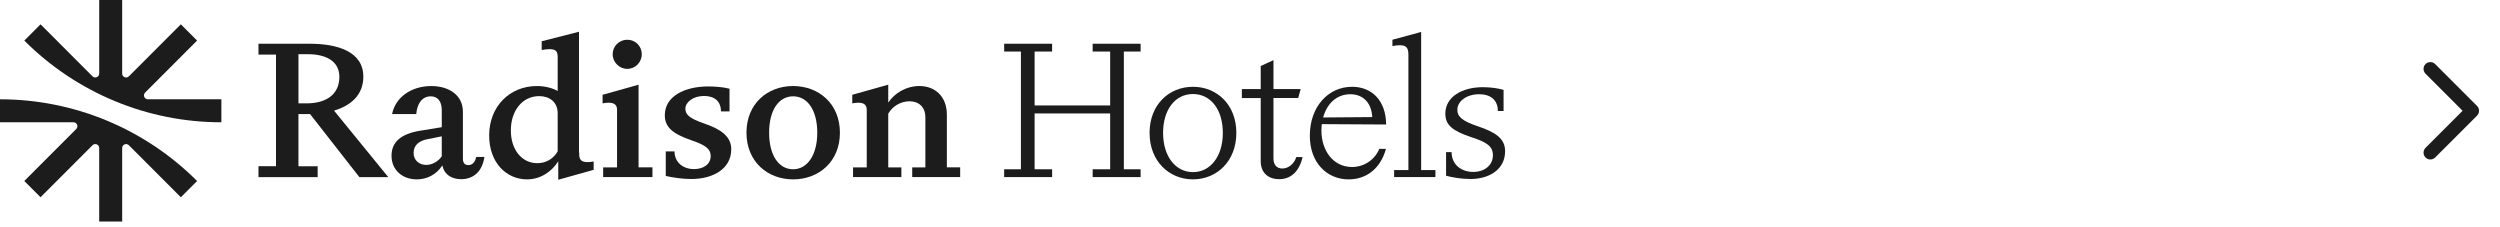 <svg xmlns="http://www.w3.org/2000/svg" width="308" height="28" viewBox="0 0 308 28" fill="none"><path d="M22.28 24.301L15.877 17.893C15.573 17.588 15.052 17.805 15.052 18.235V27.297H12.221V18.235C12.221 17.803 11.7 17.588 11.396 17.893L4.993 24.301L2.991 22.299L9.394 15.891C9.698 15.587 9.482 15.065 9.052 15.065H0V12.233C4.554 12.233 9.014 13.139 13.14 14.848C17.266 16.56 21.06 19.077 24.28 22.299L22.28 24.303V24.301Z" fill="#1C1C1C"></path><path d="M27.274 12.233H18.221C17.789 12.233 17.575 11.711 17.879 11.406L24.281 4.998L22.28 2.996L15.877 9.404C15.573 9.709 15.052 9.493 15.052 9.062V0H12.223V9.062C12.223 9.494 11.701 9.709 11.397 9.404L4.995 2.996L2.995 5C6.214 8.222 10.008 10.739 14.134 12.451C18.261 14.162 22.722 15.066 27.274 15.066V12.235V12.233Z" fill="#1C1C1C"></path><path d="M31.845 20.479H34.002V6.727H31.845V5.389H38.174C41.527 5.389 44.763 6.327 44.763 9.449C44.763 11.702 43.216 13.018 41.152 13.628L47.834 21.819H44.271L38.199 14.051H36.769V20.482H39.136V21.82H31.845V20.482V20.479ZM37.777 12.734C40.216 12.734 41.81 11.607 41.81 9.472C41.81 7.524 40.145 6.68 37.965 6.68H36.77V12.734H37.779H37.777Z" fill="#1C1C1C"></path><path d="M54.495 20.386C53.746 21.535 52.573 22.099 51.354 22.099C49.549 22.099 48.235 20.925 48.235 19.189C48.235 17.453 49.454 16.491 51.704 16.115L54.425 15.669V13.557C54.425 12.501 53.932 11.868 53.065 11.868C51.988 11.868 51.378 12.807 51.283 14.051H48.305C48.704 12.01 50.649 10.601 53.136 10.601C55.293 10.601 57.029 11.704 57.029 13.77V19.542C57.029 20.081 57.264 20.341 57.71 20.341C58.155 20.341 58.53 20.012 58.672 19.331H59.68C59.399 21.279 58.179 22.076 56.82 22.076C55.601 22.076 54.71 21.466 54.499 20.387L54.495 20.386ZM52.502 20.315C53.323 20.315 54.05 19.822 54.425 19.258V16.795L52.666 17.148C51.589 17.358 50.955 17.898 50.955 18.861C50.955 19.729 51.635 20.316 52.502 20.316V20.315Z" fill="#1C1C1C"></path><path d="M60.264 16.701C60.264 13.064 62.843 10.599 66.148 10.599C67.157 10.599 68.095 10.857 68.705 11.209V6.984C68.705 6.139 68.283 5.881 66.736 6.163V5.084L71.332 3.91V18.766H71.356V19.047C71.356 19.798 71.777 20.15 73.138 19.893V20.925L68.777 22.145V19.869C67.957 21.183 66.549 22.099 64.933 22.099C62.354 22.099 60.266 20.01 60.266 16.701H60.264ZM66.195 20.104C67.321 20.104 68.212 19.518 68.705 18.648V13.954C68.705 12.547 67.674 11.842 66.43 11.842C64.344 11.842 62.936 13.649 62.936 16.067C62.936 18.486 64.319 20.104 66.195 20.104Z" fill="#1C1C1C"></path><path d="M74.309 20.621H76.021V13.533C76.021 12.852 75.599 12.476 74.238 12.734V11.678L78.67 10.433V20.619H80.382V21.815H74.309V20.619V20.621ZM75.48 6.68C75.48 5.695 76.278 4.896 77.285 4.896C78.292 4.896 79.067 5.693 79.067 6.68C79.067 7.667 78.271 8.486 77.285 8.486C76.299 8.486 75.48 7.665 75.48 6.68Z" fill="#1C1C1C"></path><path d="M82.022 21.677V18.65H83.1C83.1 19.964 84.109 20.833 85.514 20.833C86.57 20.833 87.554 20.294 87.554 19.238C87.554 18.299 86.851 17.853 85.14 17.267C82.843 16.47 81.905 15.647 81.905 14.193C81.905 11.845 84.366 10.649 87.274 10.649C88.141 10.649 89.197 10.742 89.877 10.931V13.725H88.822C88.822 12.457 88.001 11.823 86.736 11.823C85.376 11.823 84.439 12.598 84.439 13.394C84.439 14.122 84.955 14.591 86.713 15.201C88.799 15.905 90.09 16.797 90.09 18.392C90.09 20.809 87.839 22.054 85.166 22.054C84.017 22.054 82.844 21.865 82.024 21.679L82.022 21.677Z" fill="#1C1C1C"></path><path d="M91.965 16.349C91.965 12.758 94.568 10.599 97.71 10.599C100.851 10.599 103.478 12.758 103.478 16.349C103.478 19.939 100.851 22.099 97.71 22.099C94.568 22.099 91.965 19.917 91.965 16.349ZM100.687 16.349C100.687 13.557 99.468 11.866 97.71 11.866C95.951 11.866 94.756 13.555 94.756 16.349C94.756 19.143 95.951 20.854 97.71 20.854C99.468 20.854 100.687 19.094 100.687 16.349Z" fill="#1C1C1C"></path><path d="M112.387 20.621H114.005V14.449C114.005 13.204 113.207 12.478 112.059 12.478C111.05 12.478 109.995 13.018 109.432 14.003V20.621H111.05V21.817H105.095V20.621H106.782V13.533C106.782 12.851 106.361 12.476 105 12.734V11.678L109.432 10.433V12.639C110.23 11.443 111.682 10.597 113.254 10.597C115.223 10.597 116.653 11.911 116.653 14.117V20.617H118.294V21.813H112.385V20.617L112.387 20.621Z" fill="#1C1C1C"></path><path d="M123.713 20.854H125.777V6.35H123.713V5.387H129.622V6.35H127.464V12.992H136.772V6.35H134.615V5.387H140.523V6.35H138.459V20.854H140.523V21.817H134.615V20.854H136.772V13.977H127.464V20.854H129.622V21.817H123.713V20.854Z" fill="#1C1C1C"></path><path d="M141.627 16.371C141.627 12.874 144.041 10.692 146.972 10.692C149.903 10.692 152.318 12.876 152.318 16.371C152.318 19.867 149.903 22.097 146.972 22.097C144.041 22.097 141.627 19.867 141.627 16.371ZM150.653 16.371C150.653 13.462 149.13 11.584 146.972 11.584C144.815 11.584 143.292 13.462 143.292 16.371C143.292 19.281 144.839 21.207 146.972 21.207C149.105 21.207 150.653 19.283 150.653 16.371Z" fill="#1C1C1C"></path><path d="M155.319 19.846V12.079H152.998V10.976H155.319V8.136L156.891 7.408V10.974H160.243L159.939 12.077H156.891V19.54C156.891 20.315 157.312 20.761 157.993 20.761C158.673 20.761 159.423 20.244 159.704 19.352H160.478C160.033 21.276 158.907 22.075 157.594 22.075C156.281 22.075 155.319 21.324 155.319 19.845V19.846Z" fill="#1C1C1C"></path><path d="M161.37 16.724C161.37 13.158 163.62 10.692 166.575 10.692C168.967 10.692 170.748 12.335 170.772 15.339L162.848 15.293C162.824 15.55 162.801 15.809 162.801 16.091C162.801 18.508 164.209 20.574 166.577 20.574C168.031 20.574 169.366 19.706 169.929 18.344H170.75C170.047 20.878 168.24 22.099 166.154 22.099C163.504 22.099 161.371 20.081 161.371 16.724H161.37ZM169.059 14.425C168.988 12.736 167.981 11.609 166.363 11.609C164.744 11.609 163.503 12.687 163.01 14.472L169.059 14.425Z" fill="#1C1C1C"></path><path d="M171.756 20.949H173.515V6.704C173.515 5.694 173.093 5.39 171.546 5.672V4.897L175.086 3.935V20.949H176.844V21.817H171.756V20.949Z" fill="#1C1C1C"></path><path d="M178.157 21.653V18.743H178.837C178.837 20.245 179.986 21.184 181.533 21.184C182.729 21.184 183.926 20.481 183.926 19.118C183.926 18.015 183.129 17.498 181.3 16.912C178.908 16.114 178.065 15.388 178.065 14.003C178.065 11.915 180.152 10.741 182.684 10.741C183.646 10.741 184.584 10.881 185.24 11.069V13.674H184.537C184.537 12.314 183.623 11.609 182.24 11.609C180.646 11.609 179.544 12.501 179.544 13.533C179.544 14.331 180.083 14.893 182.053 15.552C184.304 16.302 185.43 17.101 185.43 18.626C185.43 20.902 183.437 22.052 181.186 22.052C180.038 22.052 178.958 21.864 178.162 21.653H178.157Z" fill="#1C1C1C"></path><g clip-path="url(#clip0_144_2126)"><path d="M305.42 13.649C305.42 13.434 305.338 13.218 305.174 13.055L300.014 7.895C299.686 7.566 299.154 7.566 298.826 7.895C298.498 8.223 298.498 8.755 298.826 9.083L303.392 13.649L298.826 18.214C298.498 18.542 298.498 19.074 298.826 19.402C299.154 19.731 299.686 19.731 300.015 19.402L305.174 14.243C305.338 14.079 305.42 13.864 305.42 13.649Z" fill="#1C1C1C"></path></g><defs><clipPath id="clip0_144_2126"><rect width="12" height="12" fill="white" transform="matrix(-4.37114e-08 1 1 4.37114e-08 296 7.649)"></rect></clipPath></defs></svg>